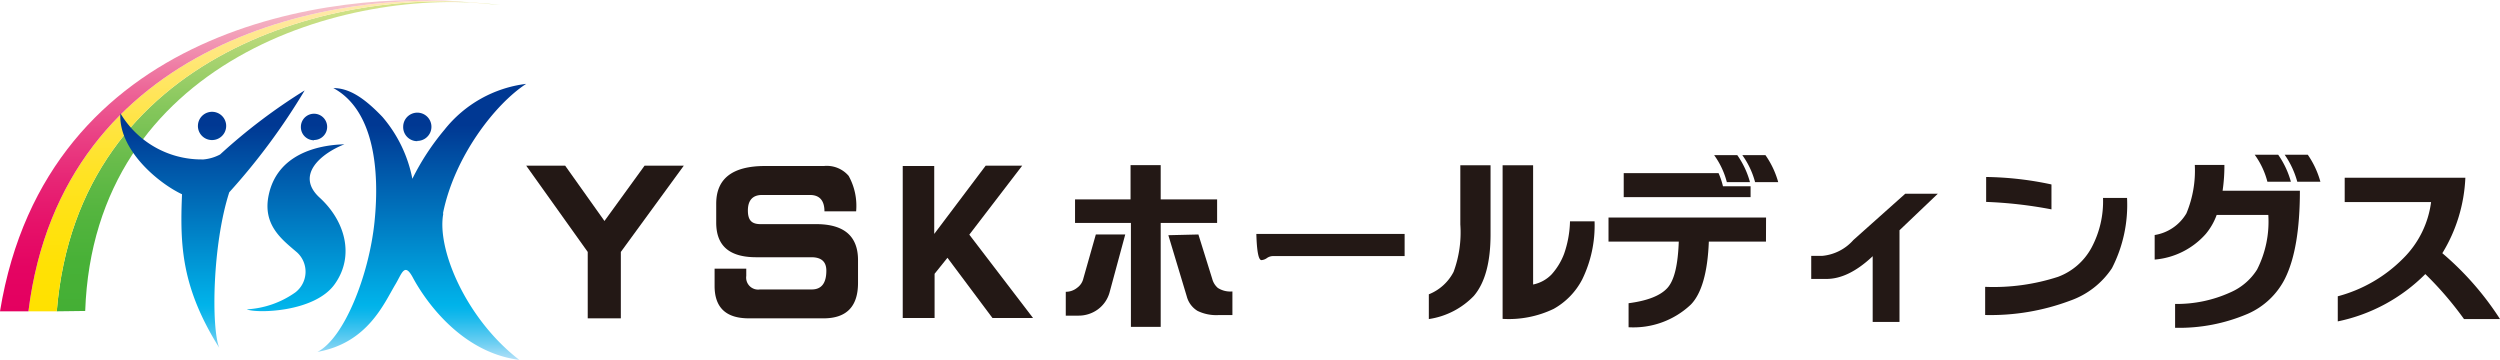 <svg id="レイヤー_1" data-name="レイヤー 1" xmlns="http://www.w3.org/2000/svg" xmlns:xlink="http://www.w3.org/1999/xlink" viewBox="0 0 277.85 40.02"><defs><style>.cls-1{fill:url(#linear-gradient);}.cls-2{fill:url(#linear-gradient-2);}.cls-3{fill:url(#linear-gradient-3);}.cls-4{fill:url(#新規グラデーションスウォッチ_1);}.cls-5{fill:#231815;}</style><linearGradient id="linear-gradient" x1="30.96" y1="34.6" x2="30.96" y2="0.15" gradientUnits="userSpaceOnUse"><stop offset="0" stop-color="#44af35"/><stop offset="0.16" stop-color="#48b137"/><stop offset="0.33" stop-color="#55b53f"/><stop offset="0.49" stop-color="#69bc4b"/><stop offset="0.66" stop-color="#86c75c"/><stop offset="0.83" stop-color="#abd472"/><stop offset="1" stop-color="#d7e48c"/></linearGradient><linearGradient id="linear-gradient-2" x1="28.83" y1="34.6" x2="28.83" y2="0.08" gradientUnits="userSpaceOnUse"><stop offset="0" stop-color="#ffe100"/><stop offset="0.14" stop-color="#ffe104"/><stop offset="0.29" stop-color="#ffe211"/><stop offset="0.45" stop-color="#ffe325"/><stop offset="0.6" stop-color="#ffe442"/><stop offset="0.76" stop-color="#ffe668"/><stop offset="0.91" stop-color="#ffe895"/><stop offset="1" stop-color="#ffe9b3"/></linearGradient><linearGradient id="linear-gradient-3" x1="26.7" y1="34.6" x2="26.7" gradientUnits="userSpaceOnUse"><stop offset="0" stop-color="#e40060"/><stop offset="0.14" stop-color="#e40462"/><stop offset="0.28" stop-color="#e61169"/><stop offset="0.42" stop-color="#e72575"/><stop offset="0.57" stop-color="#ea4285"/><stop offset="0.72" stop-color="#ed6899"/><stop offset="0.86" stop-color="#f195b2"/><stop offset="1" stop-color="#f6c7ce"/></linearGradient><linearGradient id="新規グラデーションスウォッチ_1" x1="35.92" y1="9.32" x2="35.92" y2="40.02" gradientUnits="userSpaceOnUse"><stop offset="0.15" stop-color="#003893"/><stop offset="0.8" stop-color="#00b3ea"/><stop offset="0.82" stop-color="#08b5eb"/><stop offset="0.85" stop-color="#1cbaec"/><stop offset="0.89" stop-color="#3fc3ef"/><stop offset="0.94" stop-color="#6ecff2"/><stop offset="0.99" stop-color="#aadef7"/><stop offset="1" stop-color="#bae2f8"/></linearGradient></defs><path class="cls-1" d="M6.31,34.6C8.68,5.53,37.93-1.52,54.5.46l1.11.1c-17.18-2.2-45.17,6.23-46.14,34Z"/><path class="cls-2" d="M53.4.37C37.42-1.4,6.93,4.28,3.16,34.6H6.31C8.68,5.53,37.93-1.52,54.5.46Z"/><path class="cls-3" d="M0,34.6C5.17,3,36.92-1.29,52.29.27l1.11.1C37.42-1.4,6.93,4.28,3.16,34.6Z"/><path class="cls-4" d="M33.86,10.05a63,63,0,0,0-9.4,7.12,4.88,4.88,0,0,1-1.85.55h-.12a10.49,10.49,0,0,1-9.11-5.13c-.26,4,4.15,7.73,6.85,9-.24,5.75-.05,10.37,4.14,17.07-.9-2.22-.77-11.46,1.11-17.29A71.51,71.51,0,0,0,33.86,10.05Zm3.37,21.49c2.21-3.14,1.11-7-1.7-9.57s.33-5,2.75-5.93c-3.1.07-7.46,1.17-8.41,5.61-.73,3.37,1.51,5,3.14,6.4a2.9,2.9,0,0,1-.19,4.45,10.28,10.28,0,0,1-5.39,1.88C28.44,34.84,35,34.75,37.23,31.54Zm12-7.81C50.48,17.45,55,11.58,58.48,9.32a13.73,13.73,0,0,0-9.09,5.11,27.35,27.35,0,0,0-3.56,5.44A14.91,14.91,0,0,0,42.51,13c-2.11-2.21-3.76-3.21-5.46-3.21,4.47,2.42,5.18,9,4.57,14.9S38.25,37.6,35.28,39.11c5.59-1,7.38-5.36,8.68-7.53.72-1.21,1-2.46,1.93-.72S50.78,39.11,57.72,40C51.84,35.49,48.51,27.71,49.27,23.73ZM23.43,15.56A1.57,1.57,0,1,0,22,13.91,1.56,1.56,0,0,0,23.43,15.56Zm11.47,0a1.46,1.46,0,1,0-1.46-1.46A1.46,1.46,0,0,0,34.9,15.59Zm11.48.1a1.57,1.57,0,1,0-1.57-1.57A1.56,1.56,0,0,0,46.38,15.69Z"/><path class="cls-5" d="M69,35.38H65.32V28l-6.84-9.59h4.33l4.37,6.15,4.46-6.15H76L69,28Z"/><path class="cls-5" d="M90.71,24.91q4.65,0,4.65,4v2.53q0,3.94-3.83,3.94H83.22q-3.8,0-3.8-3.6V29.86h3.52v.81a1.33,1.33,0,0,0,1.52,1.5h5.76c1.08,0,1.62-.7,1.62-2.09,0-1-.56-1.49-1.66-1.49H84.05c-3,0-4.45-1.28-4.45-3.85v-2.1q0-4.18,5.4-4.19h6.57a3.19,3.19,0,0,1,2.75,1.1,6.86,6.86,0,0,1,.83,3.94H91.63c0-1.21-.55-1.82-1.61-1.82H84.68c-1,0-1.56.57-1.56,1.72s.47,1.52,1.42,1.52Z"/><path class="cls-5" d="M103.83,18.45V26l5.72-7.59h4.06l-5.88,7.67,7.08,9.26H110.3l-5-6.69-1.43,1.78v4.91h-3.54V18.45Z"/><path class="cls-5" d="M125.06,26.06l-1.74,6.43a3.49,3.49,0,0,1-1.31,1.9,3.62,3.62,0,0,1-2.17.69h-1.39V32.43a2,2,0,0,0,1.27-.45,1.75,1.75,0,0,0,.69-1.05l1.38-4.87Zm-5.58-1.28V22.16h6.17V18.35H129v3.81h6.27v2.62H129V36.33h-3.31V24.78Zm13.71,1.28L134.73,31a2,2,0,0,0,.62,1,2.56,2.56,0,0,0,1.62.39v2.63h-1.6a4.74,4.74,0,0,1-2.28-.47,2.67,2.67,0,0,1-1.19-1.6l-2.05-6.81Z"/><path class="cls-5" d="M156.11,26v2.46H141.47a1.22,1.22,0,0,0-.65.21,1.19,1.19,0,0,1-.62.24q-.49,0-.57-2.91Z"/><path class="cls-5" d="M165.66,18.37v7.69q0,4.65-1.86,6.83a8.71,8.71,0,0,1-5,2.57V32.71a5.31,5.31,0,0,0,2.75-2.49,12.63,12.63,0,0,0,.75-5.27V18.37Zm4.73,0V31.62a3.93,3.93,0,0,0,2.06-1.13,7.25,7.25,0,0,0,1.38-2.27,11.77,11.77,0,0,0,.66-3.62h2.73a13.65,13.65,0,0,1-1.37,6.45,7.93,7.93,0,0,1-3.18,3.28A11.53,11.53,0,0,1,167,35.44V18.37Z"/><path class="cls-5" d="M196.27,26.85h-6.35c-.13,3.43-.81,5.78-2,7A9.29,9.29,0,0,1,181,36.37V33.7c2.08-.27,3.52-.83,4.3-1.68s1.18-2.53,1.28-5.17h-7.81V24.18h17.51Zm-15.81-7.61H191a8.35,8.35,0,0,1,.49,1.46h3.07v1.21H180.46Zm12.62-2a9.51,9.51,0,0,1,1.41,3h-2.57a8.93,8.93,0,0,0-1.41-3Zm3.13,0a9.77,9.77,0,0,1,1.42,3h-2.57a9.16,9.16,0,0,0-1.42-3Z"/><path class="cls-5" d="M208.13,35.78V28.47l-.1.1Q205.41,31,203,31h-1.7V28.44h1.19a5.25,5.25,0,0,0,3.5-1.77l5.76-5.14h3.62l-4.26,4.06V35.78Z"/><path class="cls-5" d="M236.4,22a15.38,15.38,0,0,1-1.68,7.81,9.24,9.24,0,0,1-4.63,3.6,25.15,25.15,0,0,1-9.46,1.6V31.88a23.17,23.17,0,0,0,8.09-1.11,7,7,0,0,0,3.74-3.26A10.91,10.91,0,0,0,233.73,22ZM228,20.5v2.77a47.9,47.9,0,0,0-7.26-.83V19.67A36.54,36.54,0,0,1,228,20.5Z"/><path class="cls-5" d="M239.47,26.12A5,5,0,0,0,243,23.71a12.35,12.35,0,0,0,.93-5.38h3.29a19.19,19.19,0,0,1-.2,2.87h8.59q0,6.42-1.65,9.75a8.39,8.39,0,0,1-4.13,3.92,19.33,19.33,0,0,1-8.09,1.56V33.78a14.34,14.34,0,0,0,6.11-1.27,6.6,6.6,0,0,0,3-2.55,11.73,11.73,0,0,0,1.25-6.07h-5.74A7,7,0,0,1,245.15,26a8.53,8.53,0,0,1-5.68,2.85ZM253.2,17.2a9.73,9.73,0,0,1,1.41,3H252a8.93,8.93,0,0,0-1.41-3Zm3.29,0a9.93,9.93,0,0,1,1.4,3h-2.57a9.75,9.75,0,0,0-1.4-3Z"/><path class="cls-5" d="M271.44,28.14a32.93,32.93,0,0,1,6.41,7.32h-4a37.63,37.63,0,0,0-4.3-5,19.21,19.21,0,0,1-9.73,5.26V32.93a16,16,0,0,0,7.24-4.18,10.74,10.74,0,0,0,3.13-6.29h-9.6V19.75H274A17.46,17.46,0,0,1,271.44,28.14Z"/></svg>